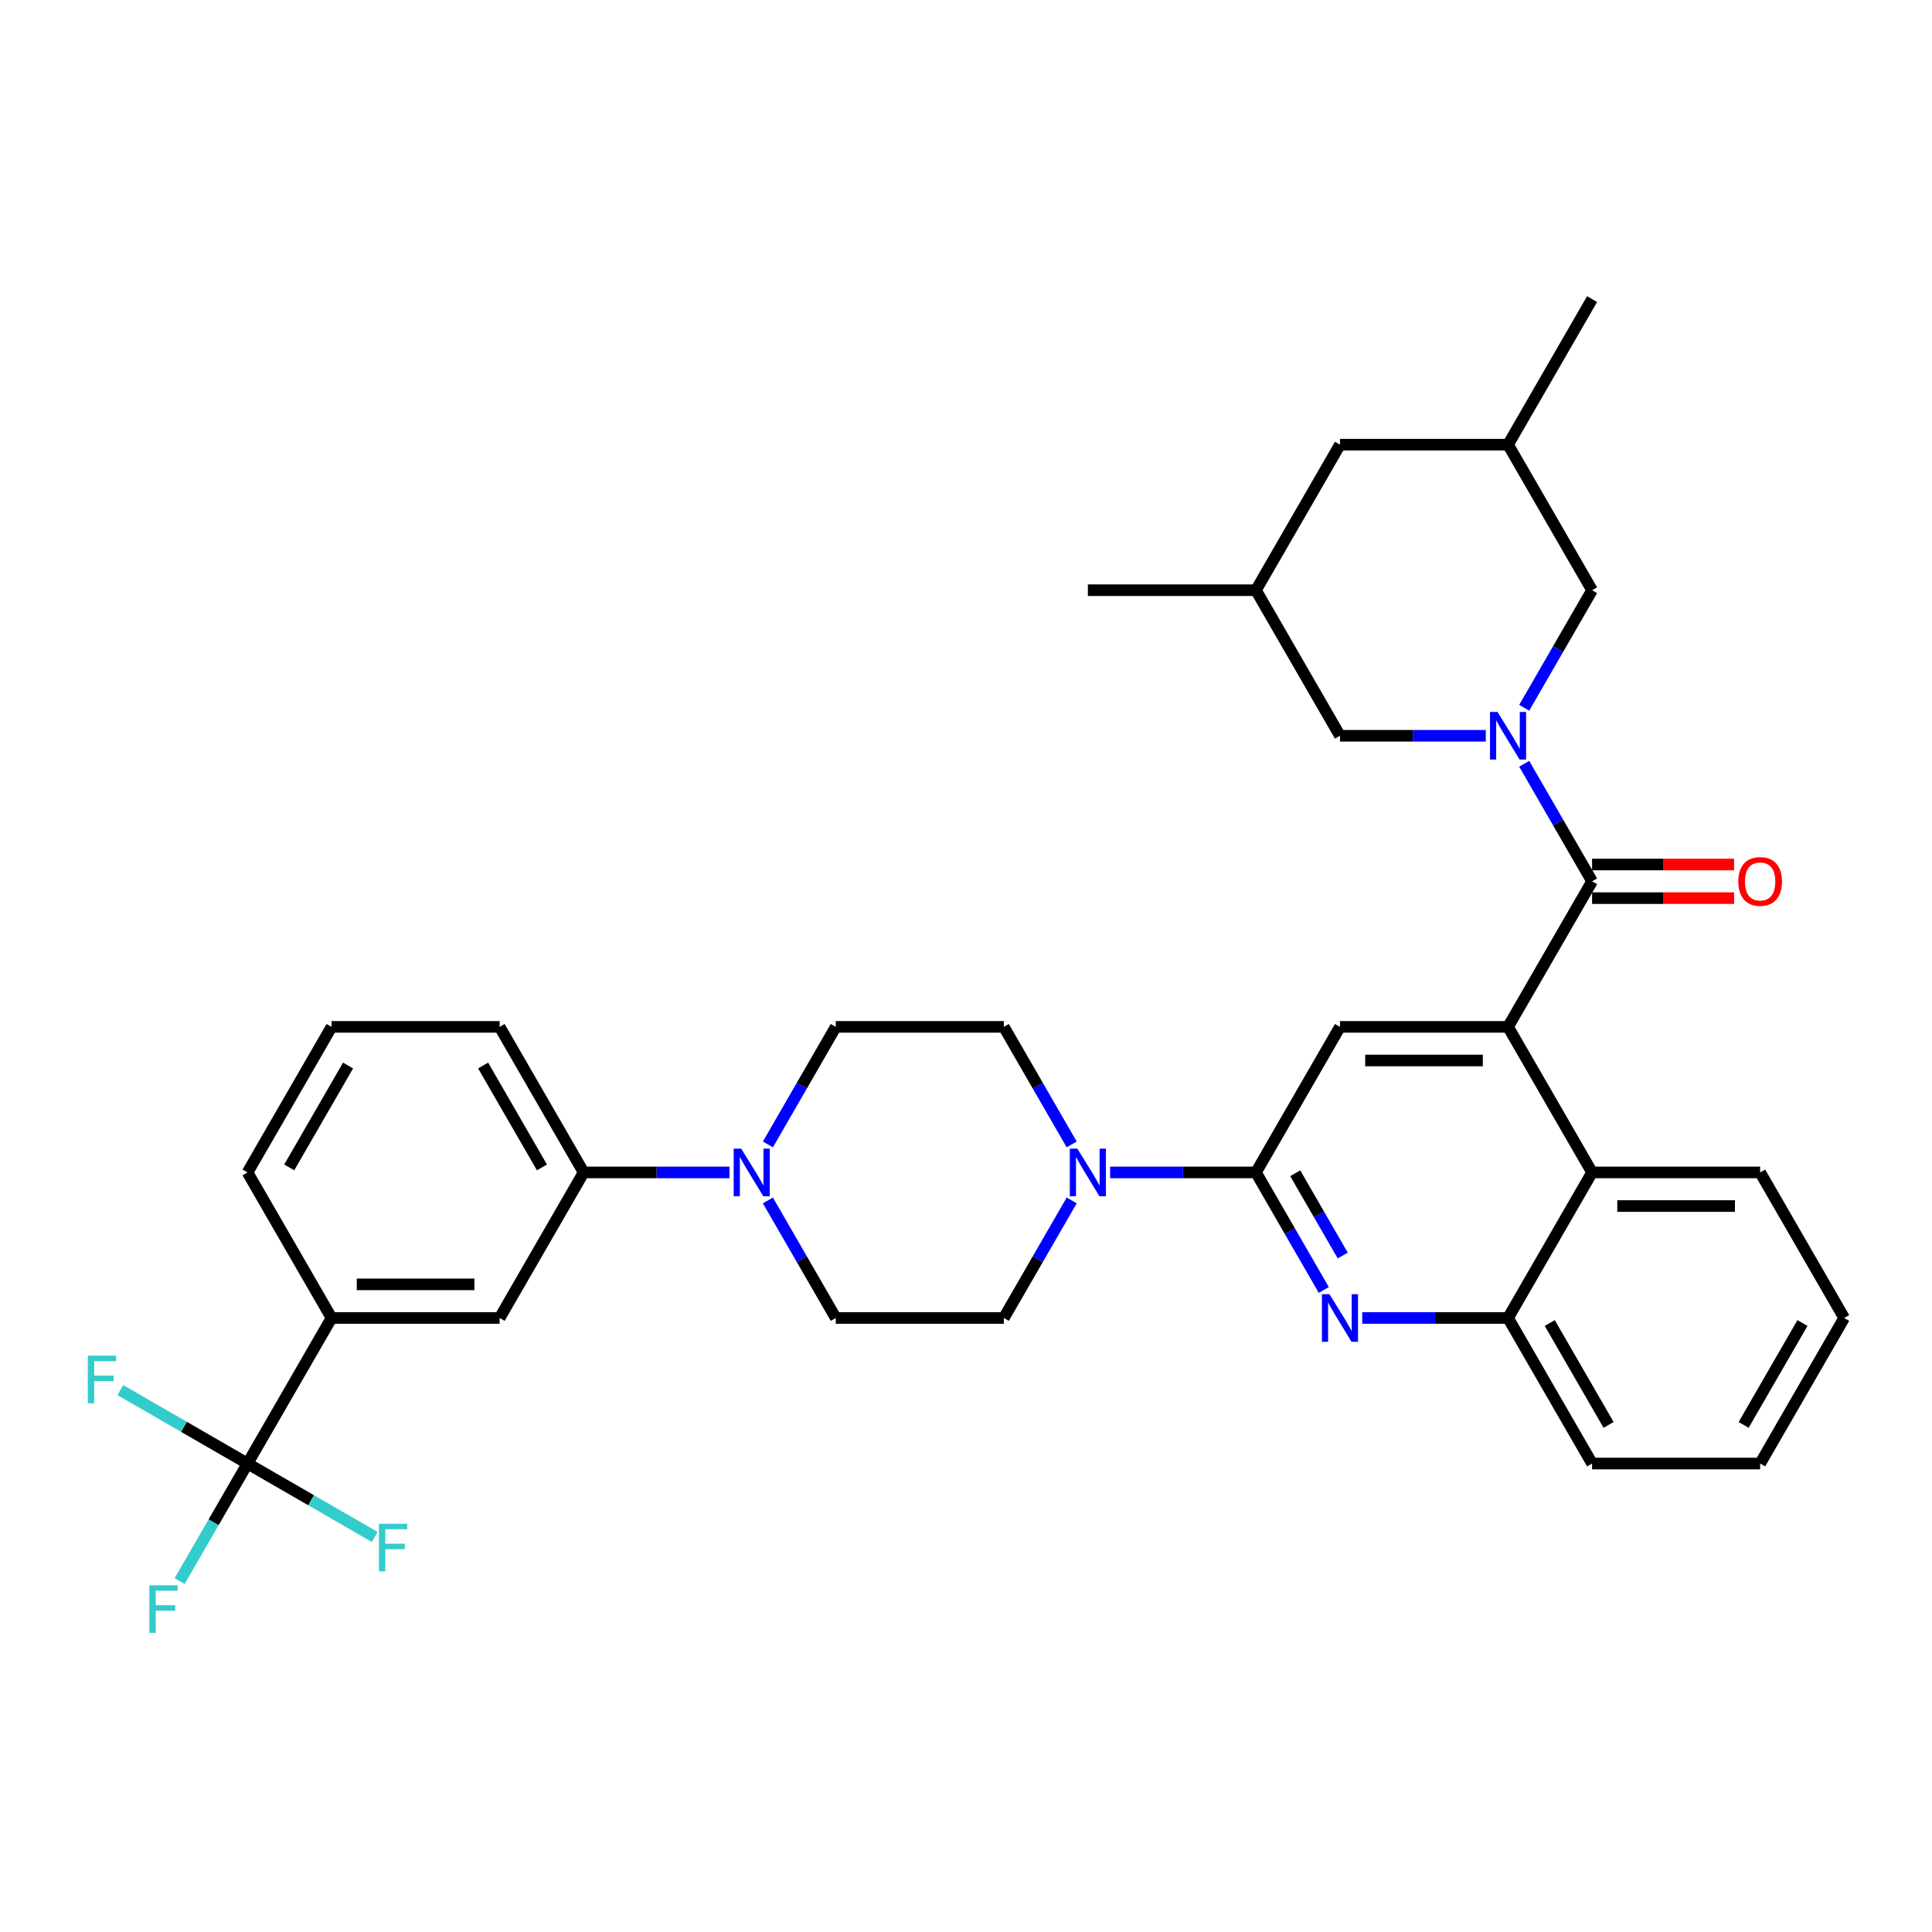 <?xml version='1.0' encoding='iso-8859-1'?>
<svg version='1.1' baseProfile='full'
              xmlns='http://www.w3.org/2000/svg'
                      xmlns:rdkit='http://www.rdkit.org/xml'
                      xmlns:xlink='http://www.w3.org/1999/xlink'
                  xml:space='preserve'
width='1000px' height='1000px' viewBox='0 0 1000 1000'>
<!-- END OF HEADER -->
<rect style='opacity:1.0;fill:#FFFFFF;stroke:none' width='1000' height='1000' x='0' y='0'> </rect>
<path class='bond-0' d='M 954.545,682.185 L 911.049,757.523' style='fill:none;fill-rule:evenodd;stroke:#000000;stroke-width:6px;stroke-linecap:butt;stroke-linejoin:miter;stroke-opacity:1' />
<path class='bond-0' d='M 932.953,684.787 L 902.506,737.523' style='fill:none;fill-rule:evenodd;stroke:#000000;stroke-width:6px;stroke-linecap:butt;stroke-linejoin:miter;stroke-opacity:1' />
<path class='bond-1' d='M 954.545,682.185 L 911.049,606.847' style='fill:none;fill-rule:evenodd;stroke:#000000;stroke-width:6px;stroke-linecap:butt;stroke-linejoin:miter;stroke-opacity:1' />
<path class='bond-2' d='M 911.049,757.523 L 824.057,757.523' style='fill:none;fill-rule:evenodd;stroke:#000000;stroke-width:6px;stroke-linecap:butt;stroke-linejoin:miter;stroke-opacity:1' />
<path class='bond-3' d='M 824.057,757.523 L 780.561,682.185' style='fill:none;fill-rule:evenodd;stroke:#000000;stroke-width:6px;stroke-linecap:butt;stroke-linejoin:miter;stroke-opacity:1' />
<path class='bond-3' d='M 832.6,737.523 L 802.152,684.787' style='fill:none;fill-rule:evenodd;stroke:#000000;stroke-width:6px;stroke-linecap:butt;stroke-linejoin:miter;stroke-opacity:1' />
<path class='bond-4' d='M 780.561,682.185 L 824.057,606.847' style='fill:none;fill-rule:evenodd;stroke:#000000;stroke-width:6px;stroke-linecap:butt;stroke-linejoin:miter;stroke-opacity:1' />
<path class='bond-5' d='M 780.561,682.185 L 742.823,682.185' style='fill:none;fill-rule:evenodd;stroke:#000000;stroke-width:6px;stroke-linecap:butt;stroke-linejoin:miter;stroke-opacity:1' />
<path class='bond-5' d='M 742.823,682.185 L 705.086,682.185' style='fill:none;fill-rule:evenodd;stroke:#0000FF;stroke-width:6px;stroke-linecap:butt;stroke-linejoin:miter;stroke-opacity:1' />
<path class='bond-6' d='M 824.057,606.847 L 911.049,606.847' style='fill:none;fill-rule:evenodd;stroke:#000000;stroke-width:6px;stroke-linecap:butt;stroke-linejoin:miter;stroke-opacity:1' />
<path class='bond-6' d='M 837.106,624.246 L 898,624.246' style='fill:none;fill-rule:evenodd;stroke:#000000;stroke-width:6px;stroke-linecap:butt;stroke-linejoin:miter;stroke-opacity:1' />
<path class='bond-7' d='M 824.057,606.847 L 780.561,531.51' style='fill:none;fill-rule:evenodd;stroke:#000000;stroke-width:6px;stroke-linecap:butt;stroke-linejoin:miter;stroke-opacity:1' />
<path class='bond-8' d='M 685.201,667.692 L 667.636,637.27' style='fill:none;fill-rule:evenodd;stroke:#0000FF;stroke-width:6px;stroke-linecap:butt;stroke-linejoin:miter;stroke-opacity:1' />
<path class='bond-8' d='M 667.636,637.27 L 650.072,606.847' style='fill:none;fill-rule:evenodd;stroke:#000000;stroke-width:6px;stroke-linecap:butt;stroke-linejoin:miter;stroke-opacity:1' />
<path class='bond-8' d='M 694.999,649.866 L 682.704,628.571' style='fill:none;fill-rule:evenodd;stroke:#0000FF;stroke-width:6px;stroke-linecap:butt;stroke-linejoin:miter;stroke-opacity:1' />
<path class='bond-8' d='M 682.704,628.571 L 670.409,607.275' style='fill:none;fill-rule:evenodd;stroke:#000000;stroke-width:6px;stroke-linecap:butt;stroke-linejoin:miter;stroke-opacity:1' />
<path class='bond-9' d='M 650.072,606.847 L 693.568,531.51' style='fill:none;fill-rule:evenodd;stroke:#000000;stroke-width:6px;stroke-linecap:butt;stroke-linejoin:miter;stroke-opacity:1' />
<path class='bond-10' d='M 650.072,606.847 L 612.334,606.847' style='fill:none;fill-rule:evenodd;stroke:#000000;stroke-width:6px;stroke-linecap:butt;stroke-linejoin:miter;stroke-opacity:1' />
<path class='bond-10' d='M 612.334,606.847 L 574.597,606.847' style='fill:none;fill-rule:evenodd;stroke:#0000FF;stroke-width:6px;stroke-linecap:butt;stroke-linejoin:miter;stroke-opacity:1' />
<path class='bond-11' d='M 693.568,531.51 L 780.561,531.51' style='fill:none;fill-rule:evenodd;stroke:#000000;stroke-width:6px;stroke-linecap:butt;stroke-linejoin:miter;stroke-opacity:1' />
<path class='bond-11' d='M 706.617,548.908 L 767.512,548.908' style='fill:none;fill-rule:evenodd;stroke:#000000;stroke-width:6px;stroke-linecap:butt;stroke-linejoin:miter;stroke-opacity:1' />
<path class='bond-12' d='M 780.561,531.51 L 824.057,456.172' style='fill:none;fill-rule:evenodd;stroke:#000000;stroke-width:6px;stroke-linecap:butt;stroke-linejoin:miter;stroke-opacity:1' />
<path class='bond-13' d='M 824.057,464.871 L 860.811,464.871' style='fill:none;fill-rule:evenodd;stroke:#000000;stroke-width:6px;stroke-linecap:butt;stroke-linejoin:miter;stroke-opacity:1' />
<path class='bond-13' d='M 860.811,464.871 L 897.565,464.871' style='fill:none;fill-rule:evenodd;stroke:#FF0000;stroke-width:6px;stroke-linecap:butt;stroke-linejoin:miter;stroke-opacity:1' />
<path class='bond-13' d='M 824.057,447.473 L 860.811,447.473' style='fill:none;fill-rule:evenodd;stroke:#000000;stroke-width:6px;stroke-linecap:butt;stroke-linejoin:miter;stroke-opacity:1' />
<path class='bond-13' d='M 860.811,447.473 L 897.565,447.473' style='fill:none;fill-rule:evenodd;stroke:#FF0000;stroke-width:6px;stroke-linecap:butt;stroke-linejoin:miter;stroke-opacity:1' />
<path class='bond-14' d='M 824.057,456.172 L 806.492,425.75' style='fill:none;fill-rule:evenodd;stroke:#000000;stroke-width:6px;stroke-linecap:butt;stroke-linejoin:miter;stroke-opacity:1' />
<path class='bond-14' d='M 806.492,425.75 L 788.928,395.327' style='fill:none;fill-rule:evenodd;stroke:#0000FF;stroke-width:6px;stroke-linecap:butt;stroke-linejoin:miter;stroke-opacity:1' />
<path class='bond-15' d='M 769.043,380.834 L 731.305,380.834' style='fill:none;fill-rule:evenodd;stroke:#0000FF;stroke-width:6px;stroke-linecap:butt;stroke-linejoin:miter;stroke-opacity:1' />
<path class='bond-15' d='M 731.305,380.834 L 693.568,380.834' style='fill:none;fill-rule:evenodd;stroke:#000000;stroke-width:6px;stroke-linecap:butt;stroke-linejoin:miter;stroke-opacity:1' />
<path class='bond-16' d='M 788.928,366.341 L 806.492,335.919' style='fill:none;fill-rule:evenodd;stroke:#0000FF;stroke-width:6px;stroke-linecap:butt;stroke-linejoin:miter;stroke-opacity:1' />
<path class='bond-16' d='M 806.492,335.919 L 824.057,305.497' style='fill:none;fill-rule:evenodd;stroke:#000000;stroke-width:6px;stroke-linecap:butt;stroke-linejoin:miter;stroke-opacity:1' />
<path class='bond-17' d='M 554.712,621.34 L 537.147,651.763' style='fill:none;fill-rule:evenodd;stroke:#0000FF;stroke-width:6px;stroke-linecap:butt;stroke-linejoin:miter;stroke-opacity:1' />
<path class='bond-17' d='M 537.147,651.763 L 519.583,682.185' style='fill:none;fill-rule:evenodd;stroke:#000000;stroke-width:6px;stroke-linecap:butt;stroke-linejoin:miter;stroke-opacity:1' />
<path class='bond-18' d='M 554.712,592.355 L 537.147,561.932' style='fill:none;fill-rule:evenodd;stroke:#0000FF;stroke-width:6px;stroke-linecap:butt;stroke-linejoin:miter;stroke-opacity:1' />
<path class='bond-18' d='M 537.147,561.932 L 519.583,531.51' style='fill:none;fill-rule:evenodd;stroke:#000000;stroke-width:6px;stroke-linecap:butt;stroke-linejoin:miter;stroke-opacity:1' />
<path class='bond-19' d='M 693.568,230.159 L 780.561,230.159' style='fill:none;fill-rule:evenodd;stroke:#000000;stroke-width:6px;stroke-linecap:butt;stroke-linejoin:miter;stroke-opacity:1' />
<path class='bond-20' d='M 693.568,230.159 L 650.072,305.497' style='fill:none;fill-rule:evenodd;stroke:#000000;stroke-width:6px;stroke-linecap:butt;stroke-linejoin:miter;stroke-opacity:1' />
<path class='bond-21' d='M 519.583,531.51 L 432.591,531.51' style='fill:none;fill-rule:evenodd;stroke:#000000;stroke-width:6px;stroke-linecap:butt;stroke-linejoin:miter;stroke-opacity:1' />
<path class='bond-22' d='M 432.591,531.51 L 415.026,561.932' style='fill:none;fill-rule:evenodd;stroke:#000000;stroke-width:6px;stroke-linecap:butt;stroke-linejoin:miter;stroke-opacity:1' />
<path class='bond-22' d='M 415.026,561.932 L 397.462,592.355' style='fill:none;fill-rule:evenodd;stroke:#0000FF;stroke-width:6px;stroke-linecap:butt;stroke-linejoin:miter;stroke-opacity:1' />
<path class='bond-23' d='M 397.462,621.34 L 415.026,651.763' style='fill:none;fill-rule:evenodd;stroke:#0000FF;stroke-width:6px;stroke-linecap:butt;stroke-linejoin:miter;stroke-opacity:1' />
<path class='bond-23' d='M 415.026,651.763 L 432.591,682.185' style='fill:none;fill-rule:evenodd;stroke:#000000;stroke-width:6px;stroke-linecap:butt;stroke-linejoin:miter;stroke-opacity:1' />
<path class='bond-24' d='M 377.577,606.847 L 339.839,606.847' style='fill:none;fill-rule:evenodd;stroke:#0000FF;stroke-width:6px;stroke-linecap:butt;stroke-linejoin:miter;stroke-opacity:1' />
<path class='bond-24' d='M 339.839,606.847 L 302.102,606.847' style='fill:none;fill-rule:evenodd;stroke:#000000;stroke-width:6px;stroke-linecap:butt;stroke-linejoin:miter;stroke-opacity:1' />
<path class='bond-25' d='M 432.591,682.185 L 519.583,682.185' style='fill:none;fill-rule:evenodd;stroke:#000000;stroke-width:6px;stroke-linecap:butt;stroke-linejoin:miter;stroke-opacity:1' />
<path class='bond-26' d='M 302.102,606.847 L 258.606,531.51' style='fill:none;fill-rule:evenodd;stroke:#000000;stroke-width:6px;stroke-linecap:butt;stroke-linejoin:miter;stroke-opacity:1' />
<path class='bond-26' d='M 280.51,604.246 L 250.063,551.51' style='fill:none;fill-rule:evenodd;stroke:#000000;stroke-width:6px;stroke-linecap:butt;stroke-linejoin:miter;stroke-opacity:1' />
<path class='bond-27' d='M 302.102,606.847 L 258.606,682.185' style='fill:none;fill-rule:evenodd;stroke:#000000;stroke-width:6px;stroke-linecap:butt;stroke-linejoin:miter;stroke-opacity:1' />
<path class='bond-28' d='M 258.606,531.51 L 171.613,531.51' style='fill:none;fill-rule:evenodd;stroke:#000000;stroke-width:6px;stroke-linecap:butt;stroke-linejoin:miter;stroke-opacity:1' />
<path class='bond-29' d='M 171.613,531.51 L 128.117,606.847' style='fill:none;fill-rule:evenodd;stroke:#000000;stroke-width:6px;stroke-linecap:butt;stroke-linejoin:miter;stroke-opacity:1' />
<path class='bond-29' d='M 180.156,551.51 L 149.709,604.246' style='fill:none;fill-rule:evenodd;stroke:#000000;stroke-width:6px;stroke-linecap:butt;stroke-linejoin:miter;stroke-opacity:1' />
<path class='bond-30' d='M 128.117,606.847 L 171.613,682.185' style='fill:none;fill-rule:evenodd;stroke:#000000;stroke-width:6px;stroke-linecap:butt;stroke-linejoin:miter;stroke-opacity:1' />
<path class='bond-31' d='M 171.613,682.185 L 258.606,682.185' style='fill:none;fill-rule:evenodd;stroke:#000000;stroke-width:6px;stroke-linecap:butt;stroke-linejoin:miter;stroke-opacity:1' />
<path class='bond-31' d='M 184.662,664.787 L 245.557,664.787' style='fill:none;fill-rule:evenodd;stroke:#000000;stroke-width:6px;stroke-linecap:butt;stroke-linejoin:miter;stroke-opacity:1' />
<path class='bond-32' d='M 171.613,682.185 L 128.117,757.523' style='fill:none;fill-rule:evenodd;stroke:#000000;stroke-width:6px;stroke-linecap:butt;stroke-linejoin:miter;stroke-opacity:1' />
<path class='bond-33' d='M 780.561,230.159 L 824.057,305.497' style='fill:none;fill-rule:evenodd;stroke:#000000;stroke-width:6px;stroke-linecap:butt;stroke-linejoin:miter;stroke-opacity:1' />
<path class='bond-34' d='M 780.561,230.159 L 824.057,154.821' style='fill:none;fill-rule:evenodd;stroke:#000000;stroke-width:6px;stroke-linecap:butt;stroke-linejoin:miter;stroke-opacity:1' />
<path class='bond-35' d='M 650.072,305.497 L 693.568,380.834' style='fill:none;fill-rule:evenodd;stroke:#000000;stroke-width:6px;stroke-linecap:butt;stroke-linejoin:miter;stroke-opacity:1' />
<path class='bond-36' d='M 650.072,305.497 L 563.079,305.497' style='fill:none;fill-rule:evenodd;stroke:#000000;stroke-width:6px;stroke-linecap:butt;stroke-linejoin:miter;stroke-opacity:1' />
<path class='bond-37' d='M 128.117,757.523 L 110.553,787.945' style='fill:none;fill-rule:evenodd;stroke:#000000;stroke-width:6px;stroke-linecap:butt;stroke-linejoin:miter;stroke-opacity:1' />
<path class='bond-37' d='M 110.553,787.945 L 92.988,818.368' style='fill:none;fill-rule:evenodd;stroke:#33CCCC;stroke-width:6px;stroke-linecap:butt;stroke-linejoin:miter;stroke-opacity:1' />
<path class='bond-38' d='M 128.117,757.523 L 95.198,738.517' style='fill:none;fill-rule:evenodd;stroke:#000000;stroke-width:6px;stroke-linecap:butt;stroke-linejoin:miter;stroke-opacity:1' />
<path class='bond-38' d='M 95.198,738.517 L 62.279,719.511' style='fill:none;fill-rule:evenodd;stroke:#33CCCC;stroke-width:6px;stroke-linecap:butt;stroke-linejoin:miter;stroke-opacity:1' />
<path class='bond-39' d='M 128.117,757.523 L 161.036,776.529' style='fill:none;fill-rule:evenodd;stroke:#000000;stroke-width:6px;stroke-linecap:butt;stroke-linejoin:miter;stroke-opacity:1' />
<path class='bond-39' d='M 161.036,776.529 L 193.955,795.534' style='fill:none;fill-rule:evenodd;stroke:#33CCCC;stroke-width:6px;stroke-linecap:butt;stroke-linejoin:miter;stroke-opacity:1' />
<path  class='atom-6' d='M 688.122 669.867
L 696.195 682.916
Q 696.996 684.203, 698.283 686.535
Q 699.571 688.866, 699.64 689.005
L 699.64 669.867
L 702.911 669.867
L 702.911 694.503
L 699.536 694.503
L 690.871 680.237
Q 689.862 678.566, 688.783 676.652
Q 687.74 674.739, 687.426 674.147
L 687.426 694.503
L 684.225 694.503
L 684.225 669.867
L 688.122 669.867
' fill='#0000FF'/>
<path  class='atom-11' d='M 899.74 456.242
Q 899.74 450.326, 902.663 447.02
Q 905.586 443.715, 911.049 443.715
Q 916.512 443.715, 919.435 447.02
Q 922.358 450.326, 922.358 456.242
Q 922.358 462.227, 919.4 465.637
Q 916.443 469.012, 911.049 469.012
Q 905.621 469.012, 902.663 465.637
Q 899.74 462.262, 899.74 456.242
M 911.049 466.228
Q 914.807 466.228, 916.826 463.723
Q 918.879 461.183, 918.879 456.242
Q 918.879 451.405, 916.826 448.969
Q 914.807 446.499, 911.049 446.499
Q 907.291 446.499, 905.238 448.934
Q 903.22 451.37, 903.22 456.242
Q 903.22 461.218, 905.238 463.723
Q 907.291 466.228, 911.049 466.228
' fill='#FF0000'/>
<path  class='atom-12' d='M 775.115 368.516
L 783.188 381.565
Q 783.988 382.853, 785.276 385.184
Q 786.563 387.515, 786.633 387.655
L 786.633 368.516
L 789.904 368.516
L 789.904 393.153
L 786.528 393.153
L 777.864 378.886
Q 776.855 377.216, 775.776 375.302
Q 774.732 373.388, 774.419 372.796
L 774.419 393.153
L 771.218 393.153
L 771.218 368.516
L 775.115 368.516
' fill='#0000FF'/>
<path  class='atom-13' d='M 557.634 594.529
L 565.707 607.578
Q 566.507 608.866, 567.794 611.197
Q 569.082 613.528, 569.151 613.668
L 569.151 594.529
L 572.422 594.529
L 572.422 619.166
L 569.047 619.166
L 560.383 604.899
Q 559.373 603.229, 558.295 601.315
Q 557.251 599.401, 556.938 598.809
L 556.938 619.166
L 553.736 619.166
L 553.736 594.529
L 557.634 594.529
' fill='#0000FF'/>
<path  class='atom-17' d='M 383.649 594.529
L 391.722 607.578
Q 392.522 608.866, 393.809 611.197
Q 395.097 613.528, 395.166 613.668
L 395.166 594.529
L 398.437 594.529
L 398.437 619.166
L 395.062 619.166
L 386.398 604.899
Q 385.389 603.229, 384.31 601.315
Q 383.266 599.401, 382.953 598.809
L 382.953 619.166
L 379.751 619.166
L 379.751 594.529
L 383.649 594.529
' fill='#0000FF'/>
<path  class='atom-33' d='M 77.296 820.542
L 91.945 820.542
L 91.945 823.361
L 80.602 823.361
L 80.602 830.842
L 90.693 830.842
L 90.693 833.696
L 80.602 833.696
L 80.602 845.179
L 77.296 845.179
L 77.296 820.542
' fill='#33CCCC'/>
<path  class='atom-34' d='M 45.455 701.708
L 60.104 701.708
L 60.104 704.527
L 48.76 704.527
L 48.76 712.008
L 58.851 712.008
L 58.851 714.862
L 48.76 714.862
L 48.76 726.345
L 45.455 726.345
L 45.455 701.708
' fill='#33CCCC'/>
<path  class='atom-35' d='M 196.13 788.701
L 210.779 788.701
L 210.779 791.519
L 199.436 791.519
L 199.436 799.001
L 209.527 799.001
L 209.527 801.854
L 199.436 801.854
L 199.436 813.337
L 196.13 813.337
L 196.13 788.701
' fill='#33CCCC'/>
</svg>
